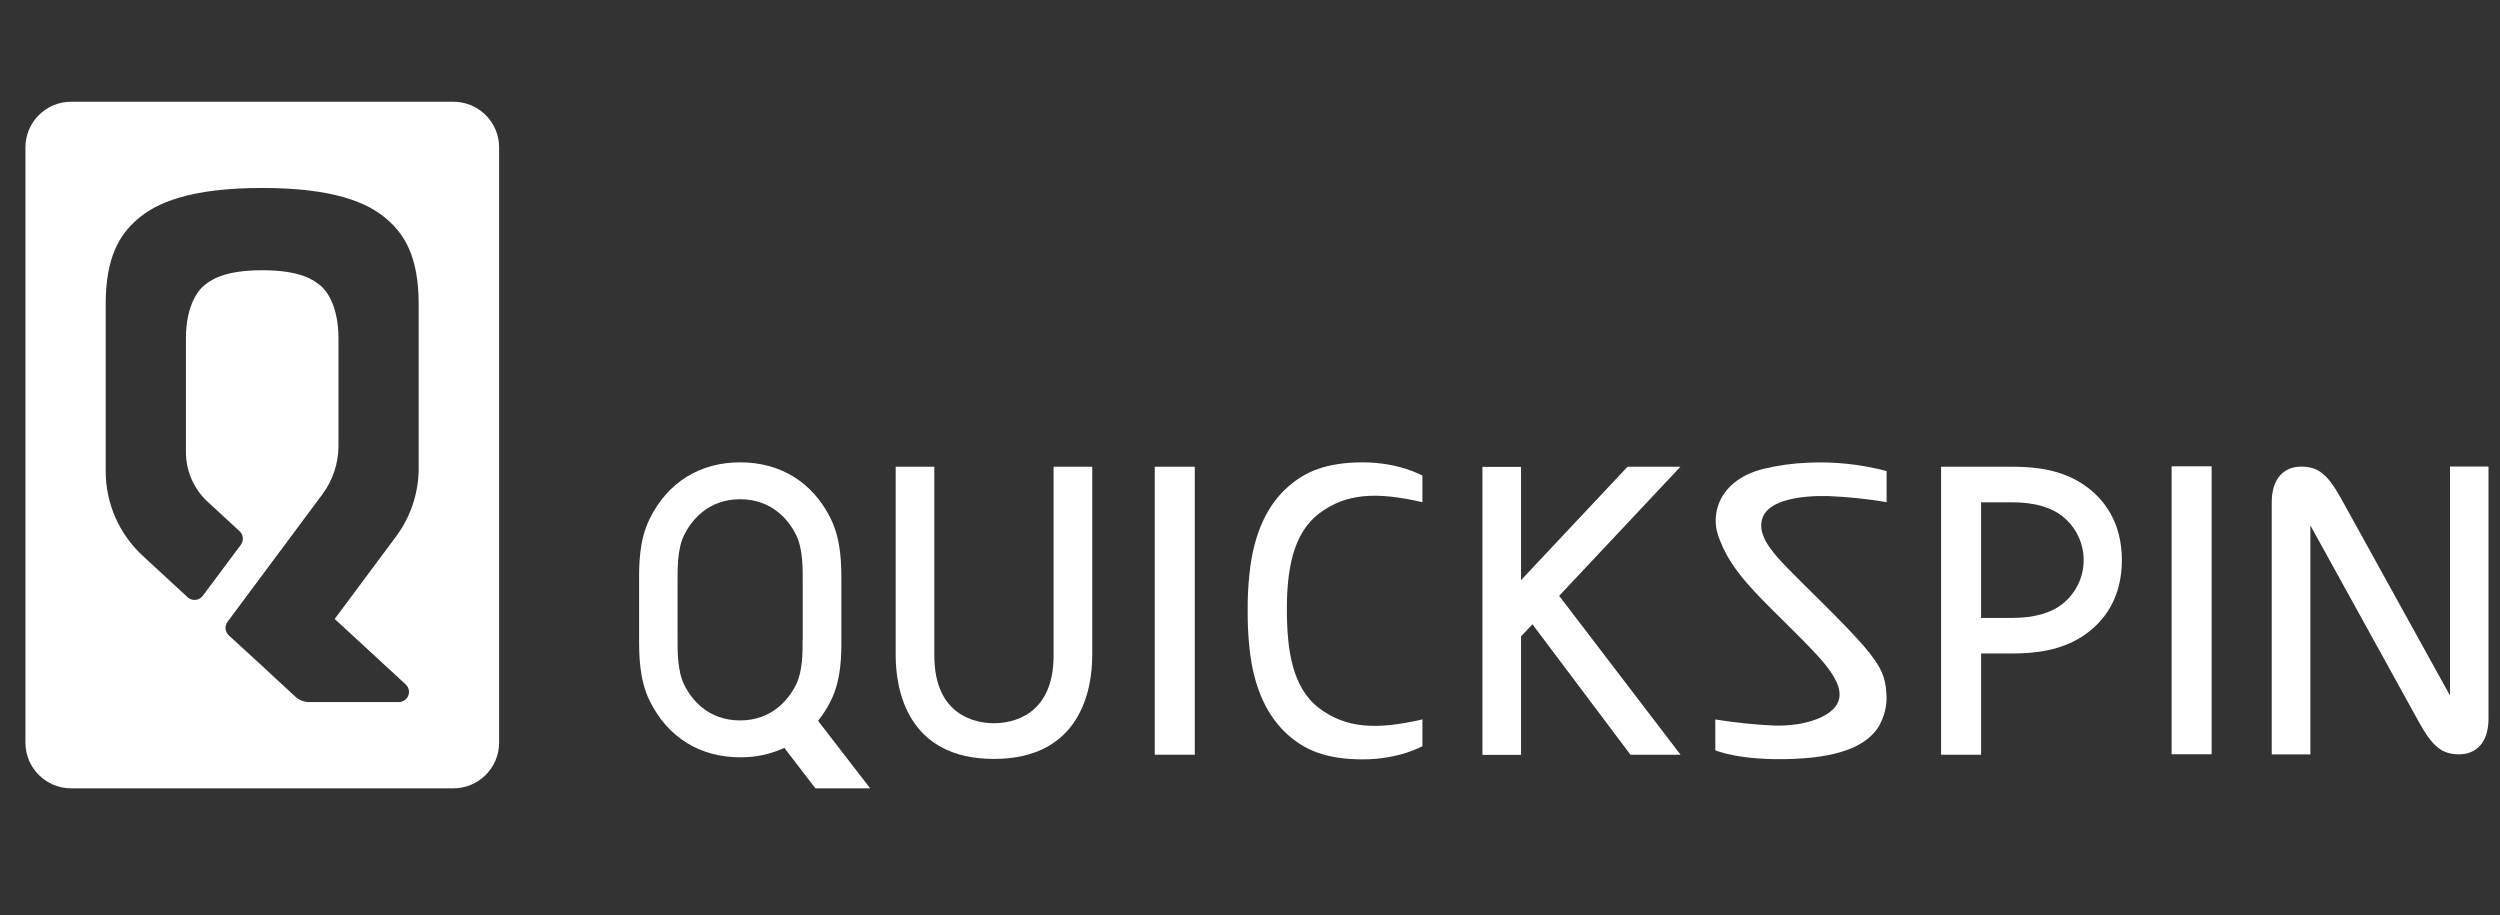 <?xml version="1.0" encoding="UTF-8"?> <svg xmlns="http://www.w3.org/2000/svg" width="142" height="52" viewBox="0 0 142 52" fill="none"><rect x="0" y="0" width="142" height="52" fill="#333333" stroke="none"/><path d="M25.741 5.778H4.046C2.61 5.778 1.445 6.937 1.445 8.37V42.185C1.445 43.617 2.609 44.778 4.046 44.778H25.741C27.176 44.782 28.344 43.624 28.349 42.193C28.349 42.19 28.349 42.188 28.349 42.185V8.37C28.349 6.939 27.185 5.778 25.748 5.778C25.745 5.778 25.744 5.778 25.741 5.778ZM23.782 26.583C23.782 27.987 23.33 29.353 22.492 30.479L19.011 35.156L23.047 38.878C23.282 39.096 23.294 39.463 23.075 39.695C22.965 39.811 22.813 39.877 22.654 39.878H17.57C17.279 39.88 16.998 39.772 16.783 39.576L16.158 39L15.657 38.538L14.898 37.832L12.994 36.088C12.778 35.888 12.748 35.558 12.922 35.321L18.313 28.075C18.906 27.277 19.226 26.312 19.226 25.319V19.226C19.226 17.27 18.471 16.432 18.189 16.209C17.86 15.956 17.165 15.35 14.898 15.35C12.63 15.35 11.931 15.956 11.602 16.209C11.315 16.434 10.561 17.269 10.561 19.226V25.681C10.561 26.753 11.009 27.776 11.799 28.504L13.607 30.171C13.826 30.373 13.858 30.706 13.68 30.945L11.516 33.844C11.325 34.101 10.964 34.154 10.707 33.964C10.69 33.952 10.675 33.938 10.659 33.925L8.108 31.571C6.766 30.332 6.003 28.593 6.003 26.771V17.27C6.003 14.537 6.836 13.303 7.794 12.463C8.88 11.511 10.821 10.676 14.892 10.676C18.964 10.676 20.905 11.511 21.989 12.463C22.947 13.303 23.78 14.537 23.78 17.27V26.583H23.782Z" fill="white"></path><path d="M139.159 26.501V38.221V39.506L132.953 28.277C132.201 26.94 131.683 26.505 130.705 26.505C129.727 26.505 129.035 27.18 129.035 28.526V31.129V42.849H131.23V31.129V29.843L137.428 41.072C138.179 42.409 138.698 42.844 139.676 42.844C140.654 42.844 141.347 42.17 141.347 40.824V38.221V26.501H139.159Z" fill="white"></path><path d="M95.449 26.51H92.444L86.396 32.949V26.519H84.203V42.877H86.396V36.146L87.042 35.458L92.61 42.868H95.455L88.56 33.844L95.449 26.51Z" fill="white"></path><path d="M118.293 27.491C117.071 26.691 115.672 26.51 114.295 26.51H110.254V42.868H112.527V37.117H114.295C115.672 37.117 117.071 36.934 118.293 36.137C119.514 35.339 120.522 33.97 120.522 31.815C120.522 29.659 119.505 28.288 118.293 27.491ZM117.128 34.319C116.518 34.8 115.57 35.098 114.293 35.098H112.526V28.531H114.293C115.57 28.531 116.518 28.828 117.128 29.31C118.515 30.388 118.762 32.385 117.681 33.767C117.52 33.973 117.334 34.158 117.128 34.319Z" fill="white"></path><path d="M46.467 40.943C46.755 40.582 47.001 40.192 47.205 39.778C47.797 38.564 47.793 37.169 47.79 36.248V33.029C47.79 32.111 47.79 30.713 47.205 29.499C46.157 27.346 44.282 26.265 42.059 26.262H42.031C39.81 26.262 37.934 27.346 36.887 29.499C36.295 30.713 36.298 32.108 36.301 33.029V36.248C36.301 37.166 36.301 38.564 36.887 39.778C37.938 41.936 39.817 43.015 42.047 43.015C42.91 43.024 43.767 42.841 44.551 42.48L46.317 44.778H49.425L46.467 40.943ZM45.587 36.34C45.587 37.087 45.596 38.109 45.219 38.879C44.822 39.692 43.877 40.92 42.033 40.92C40.188 40.92 39.247 39.69 38.855 38.879C38.462 38.067 38.486 36.909 38.486 36.161V33.116C38.486 32.368 38.458 31.209 38.855 30.398C39.253 29.585 40.196 28.357 42.041 28.357C43.885 28.357 44.831 29.587 45.226 30.398C45.623 31.21 45.594 32.368 45.594 33.116V36.342H45.587V36.34Z" fill="white"></path><path d="M74.938 29.157C76.437 28.03 78.15 27.911 80.793 28.525V27.014C80.793 27.014 79.485 26.262 77.407 26.262C75.33 26.262 74.12 26.797 73.157 27.652C72.051 28.625 71.213 30.185 70.967 32.612C70.894 33.305 70.861 34.002 70.868 34.698C70.862 35.394 70.894 36.09 70.967 36.783C71.212 39.202 72.057 40.762 73.157 41.743C74.121 42.596 75.316 43.132 77.407 43.132C79.498 43.132 80.793 42.38 80.793 42.38V40.862C78.15 41.476 76.439 41.358 74.938 40.232C73.408 39.084 73.104 36.944 73.095 34.697C73.085 32.453 73.408 30.307 74.938 29.157Z" fill="white"></path><path d="M103.82 28.175C104.939 28.221 106.054 28.336 107.159 28.52V26.758C105.715 26.373 104.22 26.212 102.726 26.28C101.857 26.312 100.993 26.431 100.147 26.635C98.943 26.946 98.274 27.517 97.9 28.081C97.431 28.788 97.323 29.672 97.609 30.469C97.614 30.48 97.617 30.49 97.62 30.503C97.646 30.574 97.673 30.645 97.705 30.719C98.129 31.811 98.774 32.646 99.688 33.634C100.669 34.693 102.702 36.586 103.558 37.603C104.091 38.255 104.717 39.124 104.405 39.874C104.063 40.696 102.562 41.264 100.769 41.213C99.65 41.16 98.535 41.043 97.43 40.866V42.618C97.43 42.618 98.82 43.227 101.861 43.106C104.903 42.985 106.112 42.172 106.686 41.307C106.974 40.826 107.137 40.281 107.156 39.72V39.674C107.158 39.58 107.155 39.486 107.146 39.394C107.102 38.554 106.928 37.925 105.856 36.686C104.653 35.305 102.495 33.266 101.523 32.26L101.256 31.98C100.544 31.22 99.766 30.272 100.127 29.369C100.511 28.418 102.206 28.142 103.82 28.175Z" fill="white"></path><path d="M67.863 26.51H65.59V42.868H67.863V26.51Z" fill="white"></path><path d="M125.621 26.485H123.348V42.842H125.621V26.485Z" fill="white"></path><path d="M53.069 26.51H50.875V37.23C50.875 39.147 51.524 43.107 56.456 43.107C61.389 43.107 62.039 39.14 62.039 37.23V26.51H59.844V37.23C59.844 40.648 57.496 41.079 56.456 41.079C55.414 41.079 53.069 40.648 53.069 37.23V26.51Z" fill="white"></path></svg> 